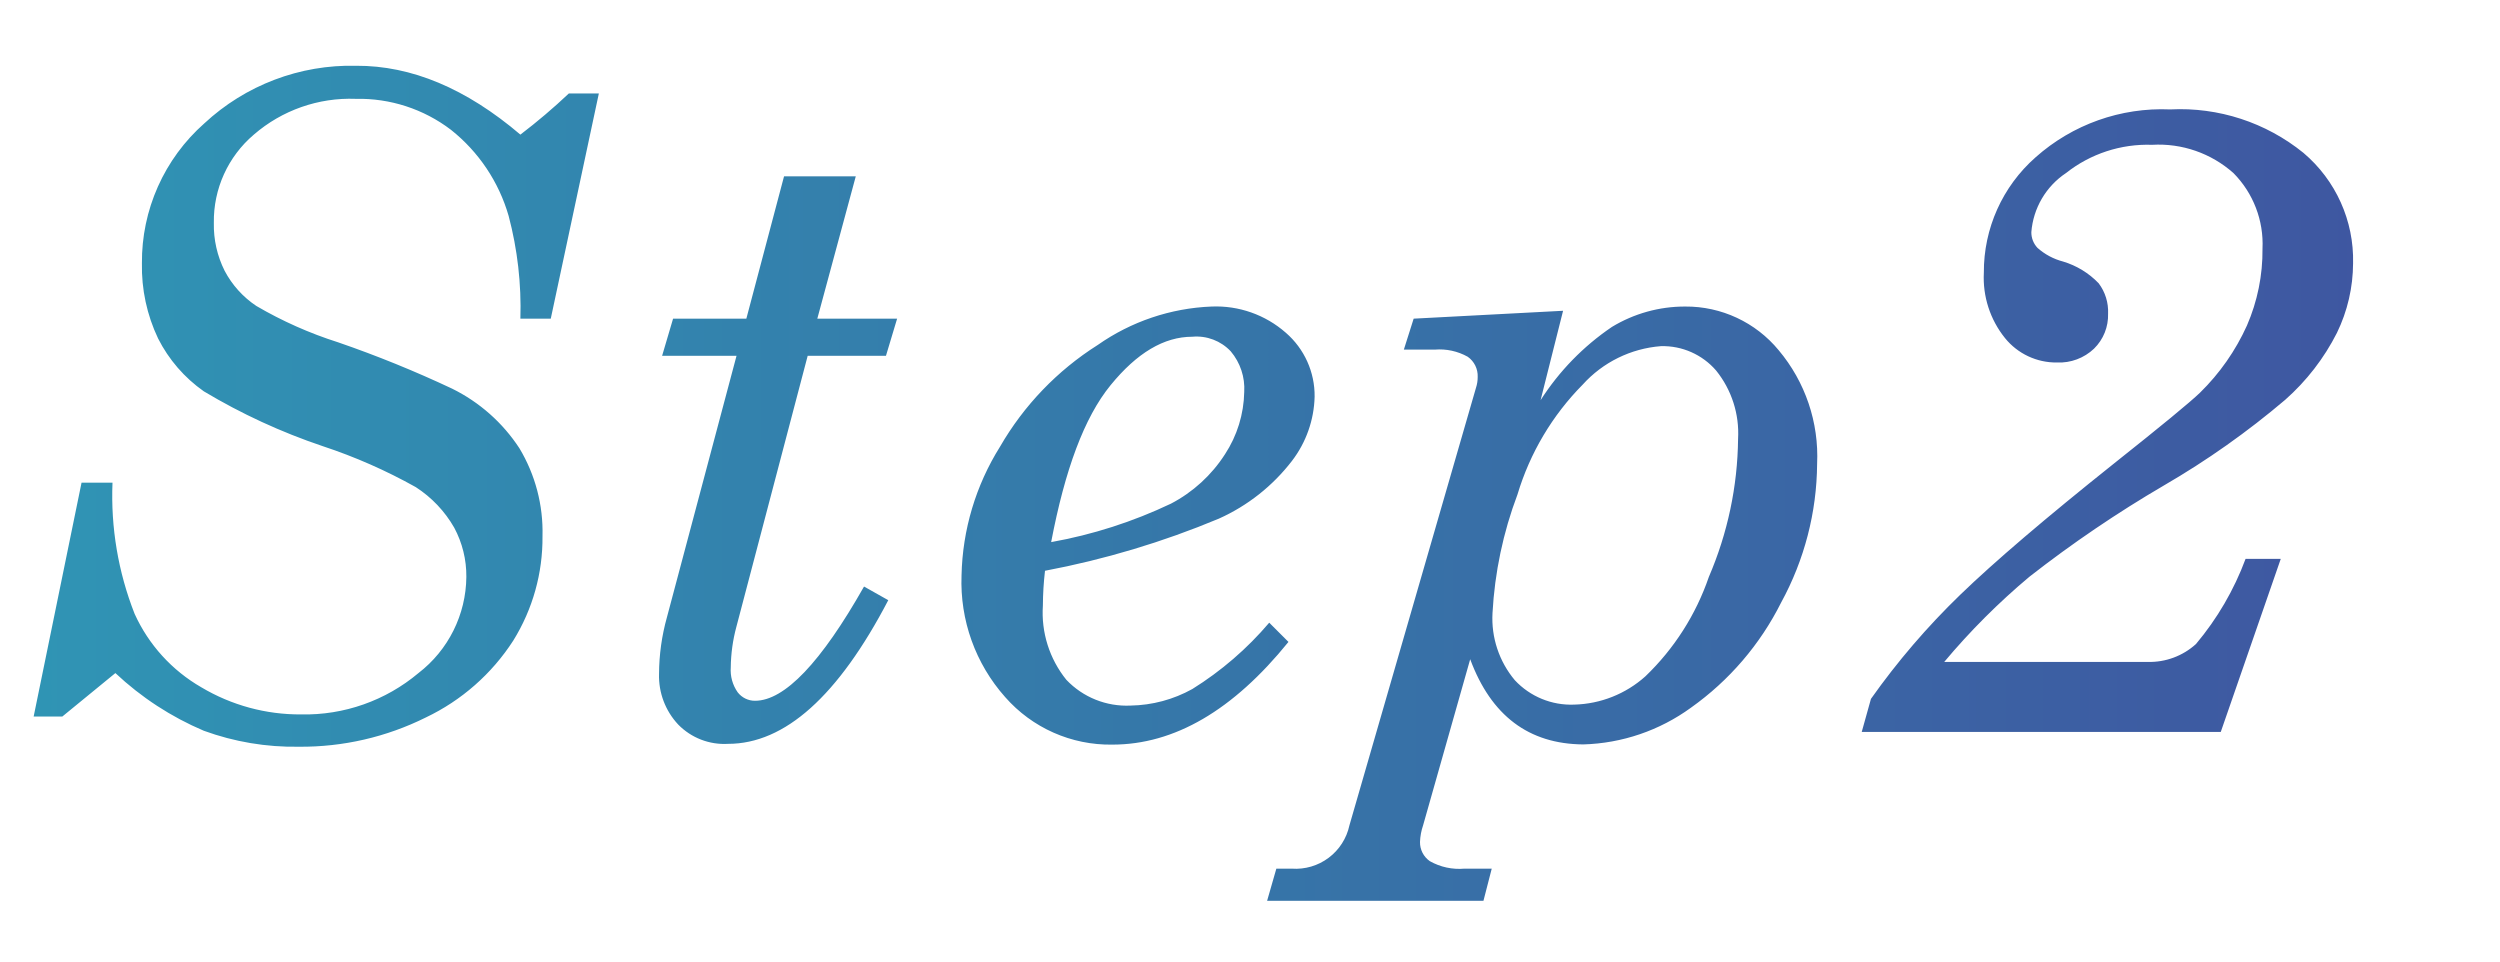 <svg id="レイヤー_1" data-name="レイヤー 1" xmlns="http://www.w3.org/2000/svg" xmlns:xlink="http://www.w3.org/1999/xlink" width="130" height="50" viewBox="0 0 130 50"><defs><style>.cls-1{fill:none;}.cls-2{clip-path:url(#clip-path);}.cls-3{fill:url(#名称未設定グラデーション_37);}</style><clipPath id="clip-path"><path class="cls-1" d="M27.06,7a31.22,31.22,0,0,0,2.52-2.14h1.56l-2.5,11.71H27.06a18.64,18.64,0,0,0-.61-5.34,8.84,8.84,0,0,0-3-4.48,7.88,7.88,0,0,0-4.95-1.61A7.65,7.65,0,0,0,13.2,7a5.9,5.9,0,0,0-2.08,4.59,5.31,5.31,0,0,0,.56,2.49,5,5,0,0,0,1.65,1.83,21,21,0,0,0,4.25,1.89,59,59,0,0,1,5.93,2.41,8.86,8.86,0,0,1,3.5,3.1,8.44,8.44,0,0,1,1.2,4.57,10.11,10.11,0,0,1-1.52,5.43,11.08,11.08,0,0,1-4.55,4,14.55,14.55,0,0,1-6.6,1.52A13.76,13.76,0,0,1,10.6,38,15.62,15.62,0,0,1,6,35L3.24,37.26H1.75L4.24,25.1H5.85A16.75,16.75,0,0,0,7,31.92a8.42,8.42,0,0,0,3.47,3.82,10,10,0,0,0,5.19,1.41A9.18,9.18,0,0,0,21.76,35a6.38,6.38,0,0,0,2.49-5,5.3,5.3,0,0,0-.63-2.56,6.13,6.13,0,0,0-2-2.11,27.68,27.68,0,0,0-4.84-2.13,31.74,31.74,0,0,1-6.18-2.85A7.48,7.48,0,0,1,8.22,17.6a8.69,8.69,0,0,1-.84-3.91,9.6,9.6,0,0,1,3.24-7.27,11.2,11.2,0,0,1,7.9-3Q22.83,3.4,27.06,7ZM40.77,9.17H44.5l-2,7.4h4.15l-.58,1.93H42L38.29,32.6A8.45,8.45,0,0,0,38,34.7a2,2,0,0,0,.36,1.3,1.13,1.13,0,0,0,.9.44c1.54,0,3.44-2,5.67-5.94l1.26.71q-3.9,7.47-8.33,7.47a3.35,3.35,0,0,1-2.59-1,3.69,3.69,0,0,1-1-2.64,11.13,11.13,0,0,1,.41-2.94L38.3,18.5H34.43L35,16.57h3.81ZM54.34,29.68a16.49,16.49,0,0,0-.11,1.81,5.55,5.55,0,0,0,1.22,3.86,4.32,4.32,0,0,0,3.34,1.34A6.84,6.84,0,0,0,62,35.83a17.11,17.11,0,0,0,4-3.45l1,1q-4.32,5.34-9.16,5.34a7.26,7.26,0,0,1-5.57-2.47,9,9,0,0,1-2.27-6.33A13.12,13.12,0,0,1,52,23.23a15.32,15.32,0,0,1,5.08-5.29,11.07,11.07,0,0,1,5.92-2,5.5,5.5,0,0,1,3.86,1.36,4.33,4.33,0,0,1,1.5,3.33,5.72,5.72,0,0,1-1.18,3.34,9.92,9.92,0,0,1-3.8,3A45.21,45.21,0,0,1,54.34,29.68Zm.32-1.49a24.56,24.56,0,0,0,6.23-2,7.41,7.41,0,0,0,2.81-2.57,6.12,6.12,0,0,0,1-3.24,3,3,0,0,0-.7-2.11A2.44,2.44,0,0,0,62,17.51c-1.47,0-2.88.84-4.25,2.52S55.38,24.42,54.66,28.19Zm21.79,6.09L74,42.92a3,3,0,0,0-.16.86,1.19,1.19,0,0,0,.51,1,3.11,3.11,0,0,0,1.8.39h1.42l-.43,1.67H65.89l.48-1.67h.8a2.86,2.86,0,0,0,3-2.25l6.58-22.75a1.79,1.79,0,0,0,.09-.57,1.22,1.22,0,0,0-.52-1.05,3,3,0,0,0-1.71-.37H73l.51-1.61,7.77-.41-1.17,4.65A13.18,13.18,0,0,1,83.82,17a7.31,7.31,0,0,1,3.81-1.06,6.24,6.24,0,0,1,4.86,2.27,8.57,8.57,0,0,1,2,5.91,15.26,15.26,0,0,1-1.87,7.21,14.86,14.86,0,0,1-4.69,5.47,10,10,0,0,1-5.6,1.91Q78.08,38.68,76.45,34.28ZM86.37,18a6.11,6.11,0,0,0-4.07,2,13.74,13.74,0,0,0-3.39,5.71,20.63,20.63,0,0,0-1.3,6.17,5,5,0,0,0,1.16,3.49,4,4,0,0,0,3.09,1.27,5.76,5.76,0,0,0,3.7-1.47A13,13,0,0,0,88.86,30a18.65,18.65,0,0,0,1.52-7.18,5.2,5.2,0,0,0-1.14-3.55A3.66,3.66,0,0,0,86.37,18ZM101.1,34.42h10.58a3.59,3.59,0,0,0,2.51-.93,15,15,0,0,0,2.58-4.43h1.83l-3.12,9H96.81l.48-1.72a38.25,38.25,0,0,1,4.64-5.41q2.66-2.57,8-6.83,3.69-2.93,4.47-3.68a11.52,11.52,0,0,0,2.44-3.49,9.78,9.78,0,0,0,.81-4A5.24,5.24,0,0,0,116.14,9a5.85,5.85,0,0,0-4.23-1.47A6.84,6.84,0,0,0,107.43,9a4.07,4.07,0,0,0-1.8,3.07,1.17,1.17,0,0,0,.32.82,3.22,3.22,0,0,0,1.33.71,4.26,4.26,0,0,1,1.85,1.13,2.44,2.44,0,0,1,.49,1.58,2.44,2.44,0,0,1-.73,1.82,2.63,2.63,0,0,1-1.93.72,3.42,3.42,0,0,1-2.7-1.27,5,5,0,0,1-1.1-3.4,7.93,7.93,0,0,1,2.69-6,9.88,9.88,0,0,1,7-2.49,10.18,10.18,0,0,1,6.93,2.26,7.29,7.29,0,0,1,2.58,5.74,8.34,8.34,0,0,1-.84,3.62,11.69,11.69,0,0,1-2.69,3.48,43.29,43.29,0,0,1-6.3,4.45,63.08,63.08,0,0,0-7,4.75A35.54,35.54,0,0,0,101.1,34.42Z"/></clipPath><linearGradient id="名称未設定グラデーション_37" x1="-2.12" y1="24.13" x2="132.12" y2="24.13" gradientUnits="userSpaceOnUse"><stop offset="0" stop-color="#2f96b5"/><stop offset="0.5" stop-color="#3675a8"/><stop offset="1" stop-color="#4052a0"/></linearGradient></defs><g class="cls-2"><rect class="cls-3" x="-2.12" y="-0.52" width="134.24" height="49.3"/></g></svg>